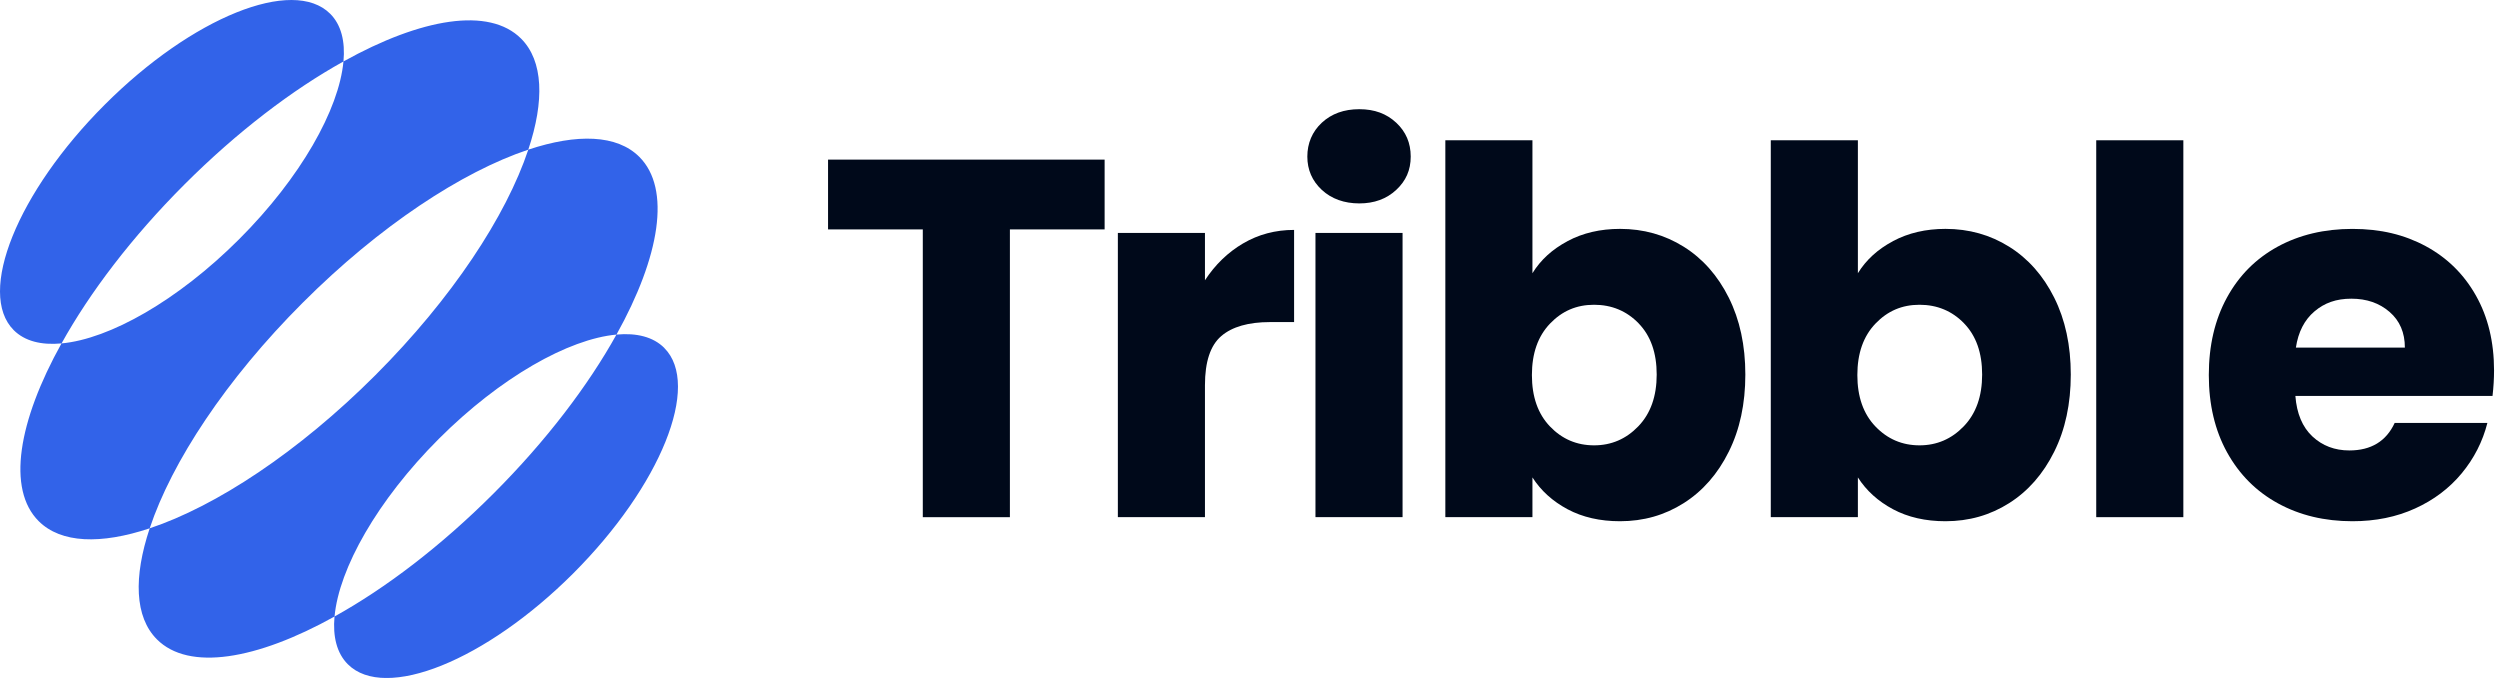 <svg preserveAspectRatio="none" width="100%" height="100%" overflow="visible" style="display: block;" viewBox="0 0 118 32" fill="none" xmlns="http://www.w3.org/2000/svg">
<g id="Logo" clip-path="url(#clip0_28_74)">
<path id="Vector" d="M52.138 7.534V10.828H47.667V24.411H43.556V10.828H39.084V7.534H52.137H52.138Z" fill="#00091A"/>
<path id="Vector_2" d="M58.677 11.488C59.399 11.064 60.2 10.852 61.081 10.852V15.202H59.951C58.925 15.202 58.156 15.423 57.643 15.863C57.13 16.303 56.874 17.076 56.874 18.182V24.408H52.763V10.993H56.874V13.229C57.355 12.492 57.956 11.911 58.677 11.487V11.488Z" fill="#00091A"/>
<path id="Vector_3" d="M62.391 8.964C61.935 8.54 61.706 8.014 61.706 7.39C61.706 6.766 61.934 6.216 62.391 5.791C62.849 5.367 63.437 5.154 64.159 5.154C64.88 5.154 65.445 5.367 65.901 5.791C66.358 6.216 66.586 6.749 66.586 7.39C66.586 8.031 66.358 8.54 65.901 8.964C65.445 9.389 64.863 9.601 64.159 9.601C63.453 9.601 62.849 9.388 62.391 8.964ZM66.201 10.995V24.41H62.09V10.995H66.201Z" fill="#00091A"/>
<path id="Vector_4" d="M73.99 11.38C74.712 10.995 75.536 10.803 76.466 10.803C77.572 10.803 78.574 11.084 79.471 11.645C80.368 12.206 81.077 13.007 81.598 14.049C82.118 15.09 82.38 16.301 82.38 17.679C82.38 19.057 82.12 20.272 81.598 21.32C81.077 22.37 80.368 23.179 79.471 23.748C78.573 24.317 77.572 24.602 76.466 24.602C75.521 24.602 74.695 24.413 73.99 24.037C73.285 23.66 72.732 23.16 72.331 22.534V24.41H68.22V6.621H72.331V12.896C72.716 12.27 73.268 11.765 73.99 11.382V11.38ZM77.344 15.262C76.775 14.677 76.073 14.385 75.24 14.385C74.407 14.385 73.73 14.681 73.16 15.275C72.591 15.869 72.306 16.678 72.306 17.703C72.306 18.727 72.591 19.538 73.16 20.13C73.729 20.724 74.422 21.02 75.24 21.02C76.058 21.02 76.754 20.72 77.331 20.119C77.908 19.518 78.196 18.705 78.196 17.679C78.196 16.653 77.911 15.848 77.342 15.262H77.344Z" fill="#00091A"/>
<path id="Vector_5" d="M89.351 11.38C90.073 10.995 90.897 10.803 91.827 10.803C92.933 10.803 93.935 11.084 94.832 11.645C95.729 12.206 96.438 13.007 96.959 14.049C97.479 15.09 97.741 16.301 97.741 17.679C97.741 19.057 97.481 20.272 96.959 21.32C96.438 22.37 95.729 23.179 94.832 23.748C93.934 24.317 92.933 24.602 91.827 24.602C90.882 24.602 90.056 24.413 89.351 24.037C88.646 23.66 88.093 23.16 87.692 22.534V24.41H83.581V6.621H87.692V12.896C88.078 12.27 88.629 11.765 89.351 11.382V11.38ZM92.705 15.262C92.136 14.677 91.434 14.385 90.601 14.385C89.768 14.385 89.091 14.681 88.521 15.275C87.952 15.869 87.667 16.678 87.667 17.703C87.667 18.727 87.952 19.538 88.521 20.13C89.09 20.724 89.784 21.02 90.601 21.02C91.419 21.02 92.115 20.72 92.692 20.119C93.269 19.518 93.557 18.705 93.557 17.679C93.557 16.653 93.272 15.848 92.703 15.262H92.705Z" fill="#00091A"/>
<path id="Vector_6" d="M103.054 6.621V24.41H98.942V6.621H103.054Z" fill="#00091A"/>
<path id="Vector_7" d="M117.645 18.689H108.342C108.406 19.521 108.675 20.16 109.147 20.601C109.62 21.041 110.201 21.261 110.889 21.261C111.914 21.261 112.629 20.828 113.029 19.962H117.405C117.18 20.844 116.775 21.638 116.191 22.343C115.606 23.048 114.873 23.601 113.991 24.001C113.11 24.402 112.124 24.602 111.034 24.602C109.72 24.602 108.549 24.321 107.525 23.761C106.499 23.201 105.698 22.398 105.121 21.357C104.544 20.315 104.256 19.097 104.256 17.703C104.256 16.308 104.541 15.09 105.11 14.049C105.678 13.008 106.475 12.207 107.501 11.645C108.527 11.085 109.705 10.804 111.035 10.804C112.366 10.804 113.488 11.076 114.498 11.621C115.507 12.166 116.297 12.944 116.865 13.953C117.434 14.962 117.719 16.14 117.719 17.487C117.719 17.872 117.695 18.273 117.647 18.689H117.645ZM113.51 16.406C113.51 15.701 113.27 15.14 112.789 14.723C112.308 14.306 111.707 14.098 110.985 14.098C110.264 14.098 109.715 14.298 109.243 14.698C108.77 15.099 108.477 15.669 108.366 16.406H113.51Z" fill="#00091A"/>
<path id="Vector_8" d="M24.935 7.064C21.808 8.108 17.911 10.665 14.288 14.289C10.664 17.912 8.107 21.808 7.066 24.936C4.765 25.703 2.88 25.65 1.824 24.596C0.32 23.091 0.852 19.893 2.903 16.209C5.167 16.003 8.387 14.19 11.29 11.288C14.192 8.387 16.002 5.166 16.211 2.901C19.894 0.851 23.089 0.317 24.595 1.822C25.649 2.876 25.704 4.762 24.935 7.064ZM30.177 7.405C29.123 6.351 27.238 6.298 24.935 7.064C23.894 10.191 21.337 14.088 17.714 17.712C14.09 21.335 10.194 23.895 7.066 24.936C6.3 27.238 6.353 29.123 7.407 30.178C8.911 31.683 12.106 31.15 15.791 29.099C15.998 26.836 17.811 23.616 20.714 20.712C23.616 17.811 26.835 16 29.098 15.792C31.149 12.109 31.683 8.911 30.177 7.405ZM31.353 16.42C30.835 15.902 30.051 15.704 29.097 15.792C27.762 18.196 25.779 20.81 23.295 23.294C20.81 25.78 18.196 27.765 15.789 29.099C15.702 30.05 15.899 30.834 16.418 31.353C18.171 33.106 22.936 31.185 27.06 27.061C31.181 22.937 33.105 18.174 31.352 16.422L31.353 16.42ZM15.584 0.649C13.83 -1.104 9.065 0.817 4.944 4.941C0.819 9.065 -1.104 13.827 0.648 15.583C1.167 16.102 1.951 16.299 2.905 16.209C4.239 13.805 6.222 11.191 8.707 8.706C11.191 6.222 13.805 4.236 16.212 2.901C16.3 1.95 16.102 1.166 15.584 0.648V0.649Z" fill="#3263E9"/>
</g>
<defs>
<clipPath id="clip0_28_74">
<rect width="117.718" height="32" fill="white"/>
</clipPath>
</defs>
</svg>
